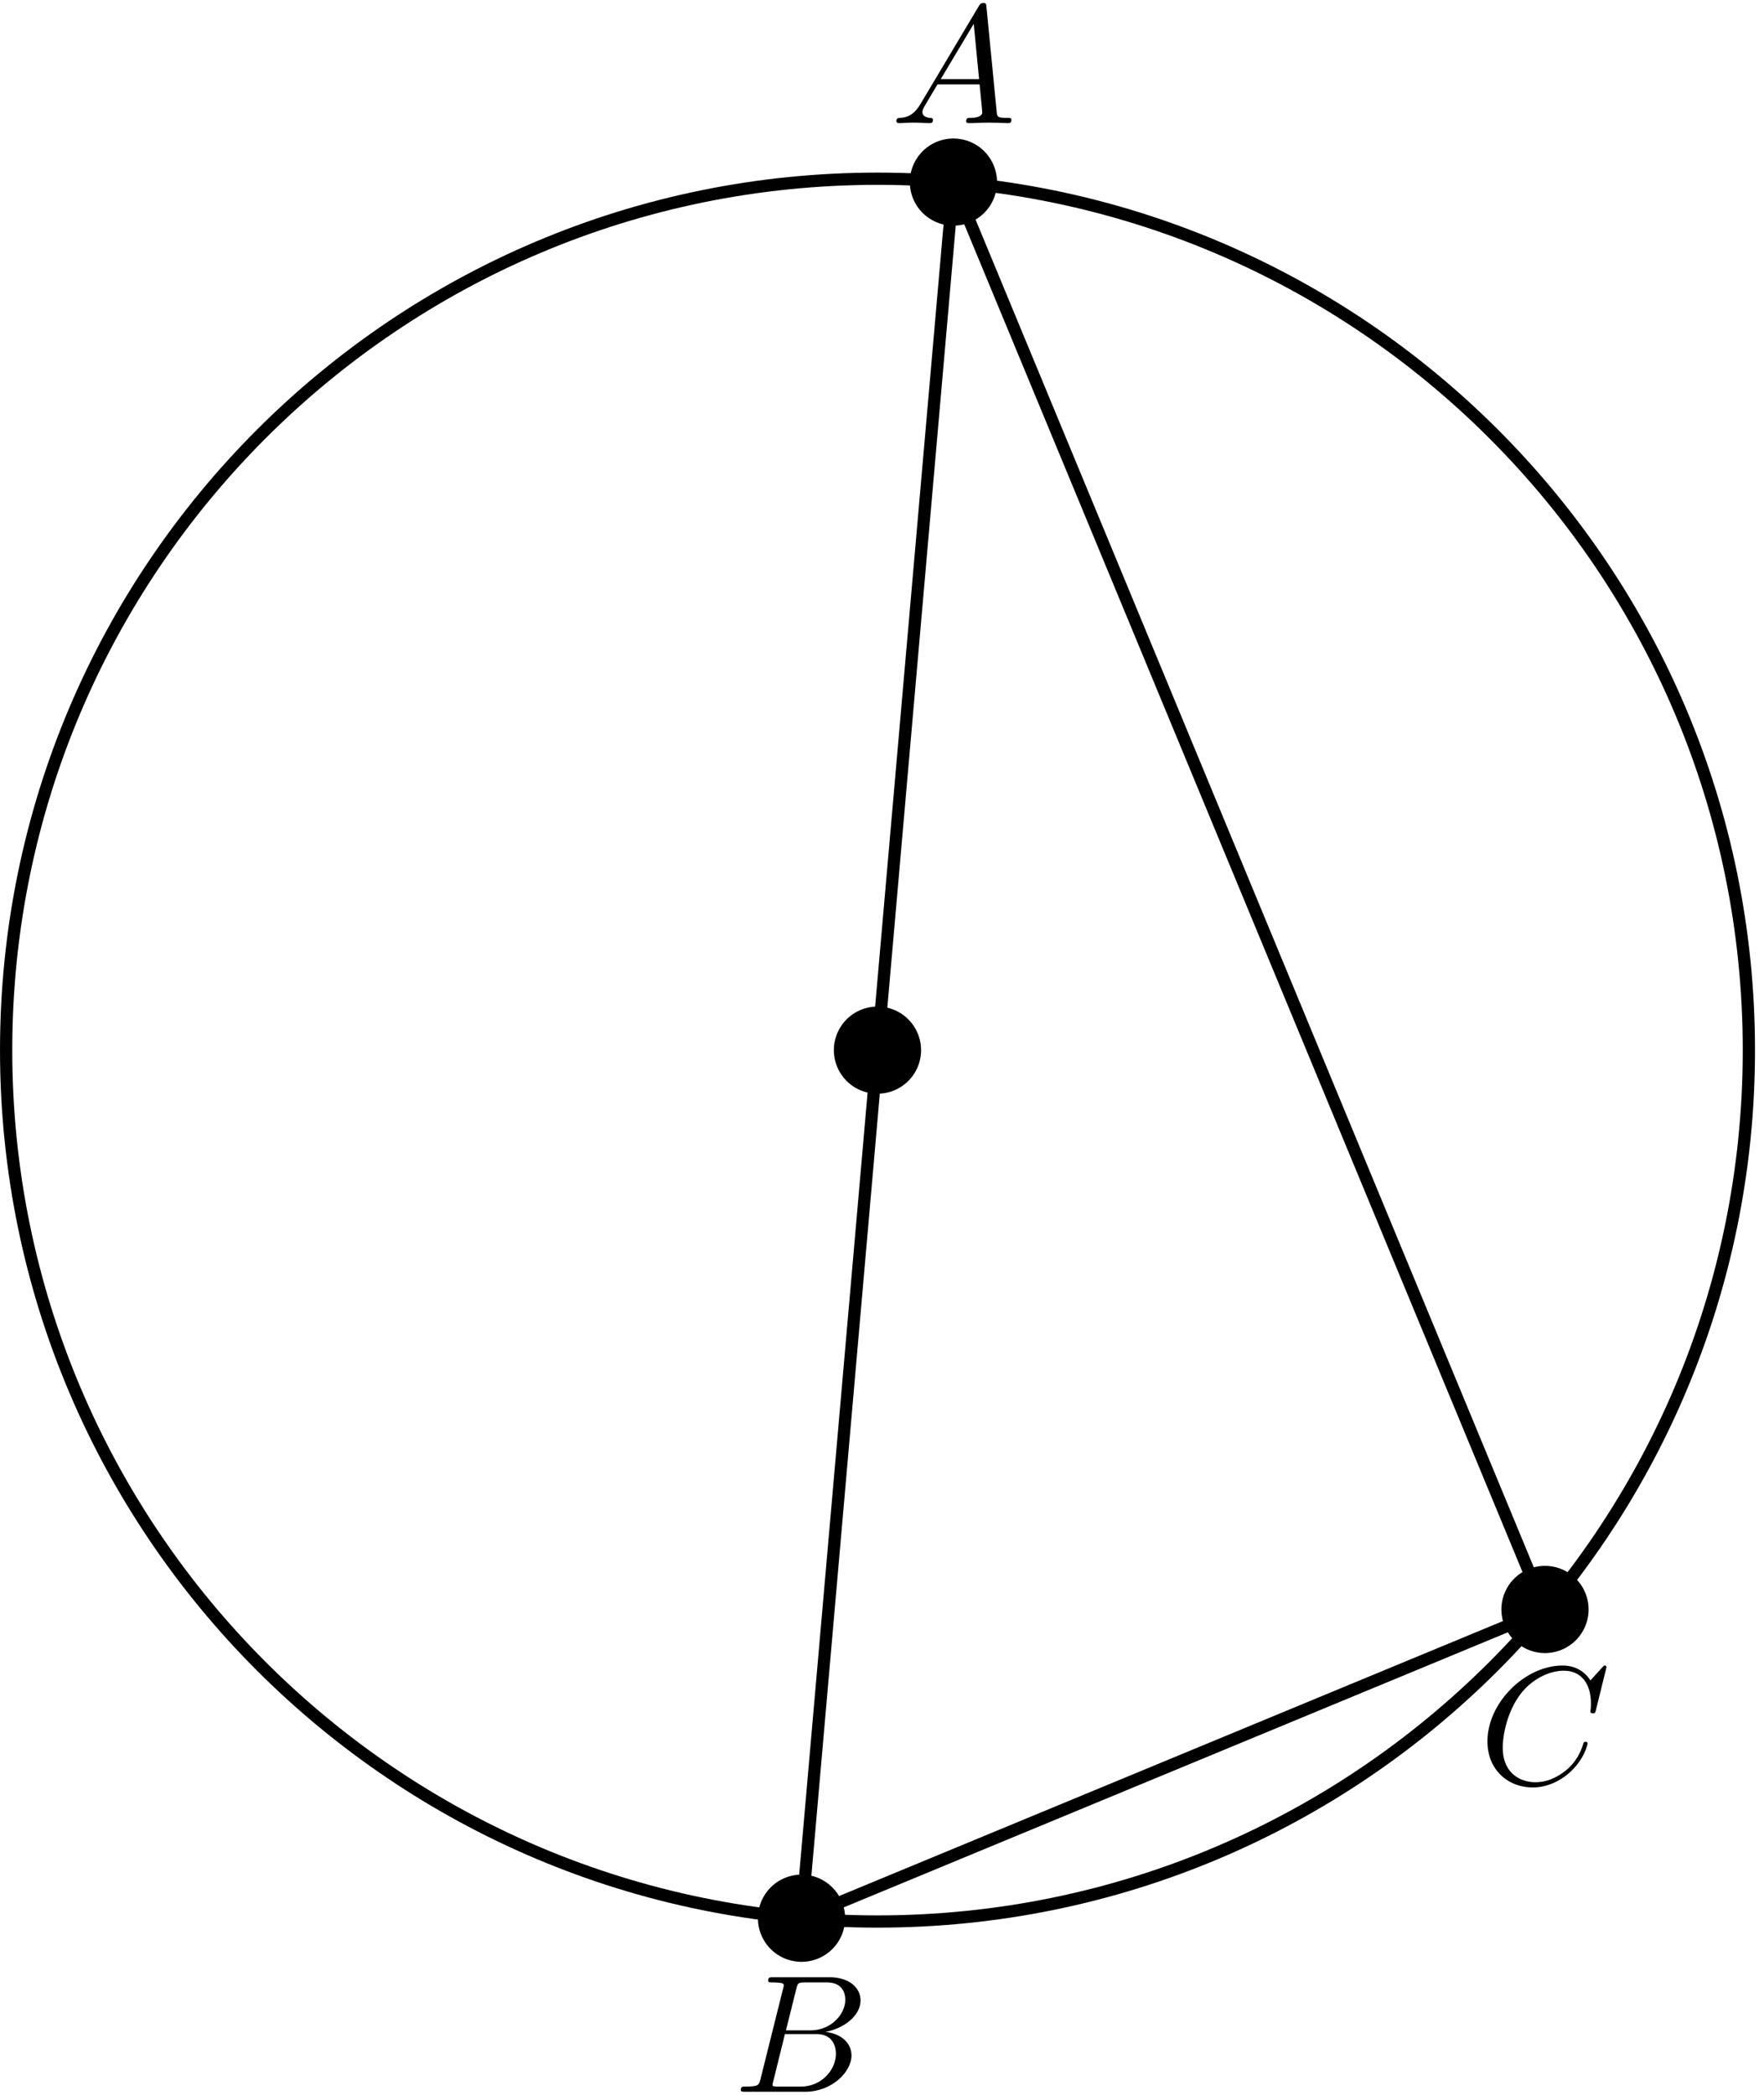 <svg xmlns="http://www.w3.org/2000/svg" xmlns:xlink="http://www.w3.org/1999/xlink" width="192" height="228" viewBox="1872.019 1486.298 114.77 136.289"><defs><path id="g0-65" d="M1.953-1.255C1.516-.524 1.09-.37.61-.338c-.131.01-.23.01-.23.218 0 .065.055.12.143.12.294 0 .632-.033.938-.033.36 0 .742.033 1.09.033.066 0 .208 0 .208-.207 0-.12-.098-.131-.175-.131-.25-.022-.512-.11-.512-.382 0-.13.065-.25.152-.404l.83-1.396h2.738c.022.23.174 1.713.174 1.822 0 .327-.567.36-.785.36-.153 0-.262 0-.262.218 0 .12.13.12.153.12.447 0 .916-.033 1.363-.033.273 0 .96.033 1.233.033.066 0 .196 0 .196-.218 0-.12-.109-.12-.25-.12-.677 0-.677-.077-.71-.393L6.24-7.549c-.022-.218-.022-.262-.207-.262-.175 0-.218.076-.284.186zm1.309-1.603 2.149-3.6.349 3.6z"/><path id="g0-66" d="M1.745-.85c-.109.425-.13.512-.992.512-.186 0-.295 0-.295.218 0 .12.098.12.295.12h3.894c1.724 0 3.011-1.287 3.011-2.356 0-.786-.633-1.419-1.69-1.539 1.134-.207 2.28-1.014 2.28-2.05 0-.808-.72-1.506-2.03-1.506H2.553c-.208 0-.317 0-.317.218 0 .12.099.12.306.12.022 0 .229 0 .414.022.197.022.295.033.295.175 0 .043-.011.076-.044.207zm1.648-3.143.676-2.705c.098-.382.12-.415.59-.415h1.406c.96 0 1.19.644 1.19 1.124 0 .96-.939 1.996-2.27 1.996zM2.902-.338c-.153 0-.175 0-.24-.011-.11-.011-.142-.022-.142-.11 0-.032 0-.054.055-.25l.752-3.044H5.39c1.047 0 1.255.808 1.255 1.277 0 1.08-.971 2.138-2.259 2.138z"/><path id="g0-67" d="M8.29-7.582a.11.11 0 0 0-.12-.109c-.032 0-.043.011-.163.131l-.763.84c-.099-.153-.6-.97-1.811-.97C3-7.69.545-5.28.545-2.75.545-.95 1.833.24 3.502.24c.949 0 1.778-.436 2.356-.938 1.015-.895 1.2-1.887 1.2-1.92 0-.11-.109-.11-.13-.11-.066 0-.12.023-.143.11-.098.316-.349 1.09-1.101 1.723-.753.611-1.44.797-2.008.797-.981 0-2.138-.567-2.138-2.27 0-.621.23-2.388 1.32-3.665.666-.774 1.691-1.32 2.662-1.32 1.113 0 1.756.84 1.756 2.106 0 .436-.032.447-.032.556s.12.11.163.11c.142 0 .142-.023.197-.219z"/></defs><g id="page1"><path fill="none" stroke="#000" stroke-width=".797" d="M1985.805 1554.621c0-31.312-25.383-56.695-56.696-56.695s-56.691 25.383-56.691 56.695c0 31.309 25.379 56.691 56.691 56.691s56.696-25.382 56.696-56.69z"/><path d="M1931.945 1554.621a2.836 2.836 0 1 0-5.672 0 2.83 2.83 0 0 0 2.836 2.832 2.83 2.83 0 0 0 2.836-2.832"/><path fill="none" stroke="#000" stroke-miterlimit="10" stroke-width=".797" d="m1934.05 1498.145-9.882 112.953 48.371-20.035z"/><path d="M1975.375 1591.063a2.836 2.836 0 1 0-5.671 0 2.836 2.836 0 0 0 5.671 0"/><use xlink:href="#g0-67" x="1929.111" y="1554.618" transform="translate(39.14 47.73)"/><path d="M1936.887 1498.145a2.836 2.836 0 1 0-5.672 0 2.835 2.835 0 0 0 2.836 2.832 2.835 2.835 0 0 0 2.836-2.832"/><use xlink:href="#g0-65" x="1929.111" y="1554.618" transform="translate(.85 -60.31)"/><path d="M1927.004 1611.098a2.836 2.836 0 1 0-5.672 0 2.836 2.836 0 0 0 5.672 0"/><use xlink:href="#g0-66" x="1929.111" y="1554.618" transform="translate(-9.35 67.77)"/></g><script type="text/ecmascript">if(window.parent.postMessage)window.parent.postMessage(&quot;85.5|144|171|&quot;+window.location,&quot;*&quot;);</script></svg>